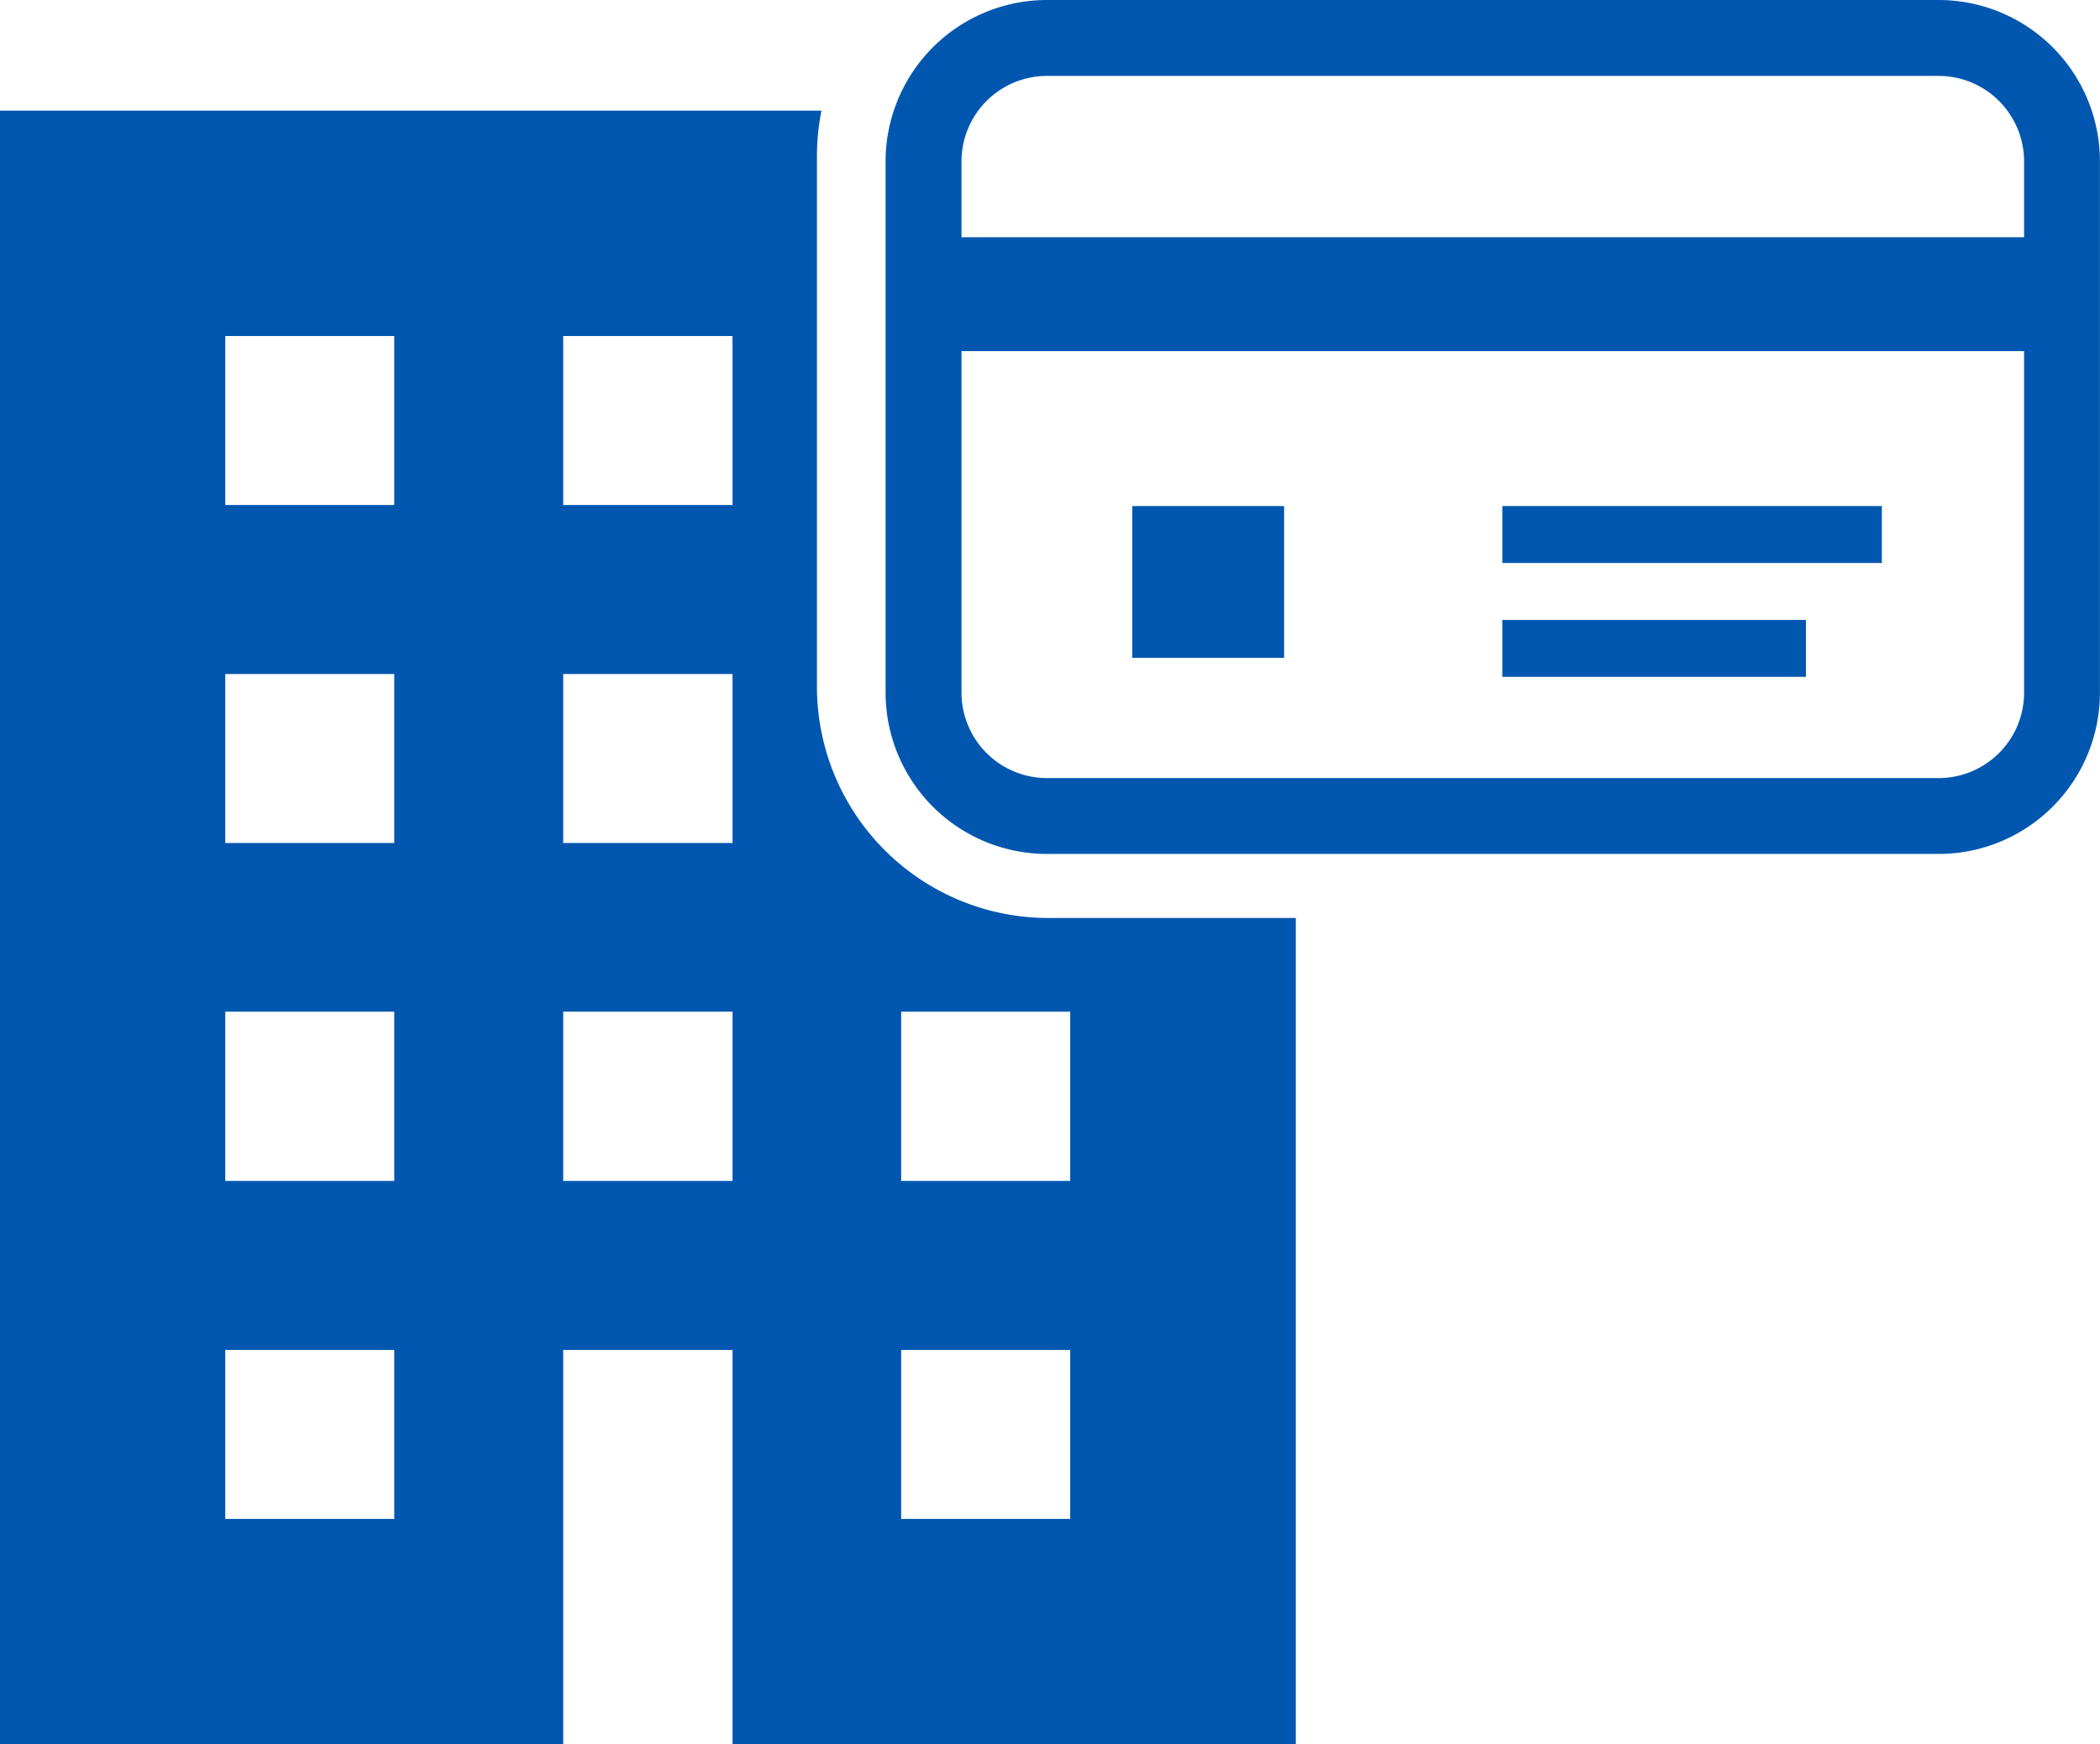 <svg xmlns="http://www.w3.org/2000/svg" viewBox="0 0 30.101 24.999"><defs><style>.cls-1{fill:#0157af;}</style></defs><title>i_chotatsu_card</title><g id="_1" data-name="1"><path class="cls-1" d="M27.788,0H15.007a2.314,2.314,0,0,0-2.313,2.313V9.927a2.313,2.313,0,0,0,2.313,2.312H27.788A2.312,2.312,0,0,0,30.1,9.927V2.313A2.313,2.313,0,0,0,27.788,0Zm1.225,9.927a1.226,1.226,0,0,1-1.225,1.225H15.007a1.226,1.226,0,0,1-1.225-1.225V5.032H29.013Zm0-6.527H13.782V2.313a1.226,1.226,0,0,1,1.225-1.225H27.788a1.226,1.226,0,0,1,1.225,1.225Z"/><rect class="cls-1" x="16.23" y="7.253" width="2.176" height="2.176"/><rect class="cls-1" x="21.534" y="7.253" width="5.44" height="0.816"/><rect class="cls-1" x="21.534" y="8.885" width="4.352" height="0.816"/><path class="cls-1" d="M11.71,9.843V2.23a3.341,3.341,0,0,1,.065-.644H0V25H8.073V19.348H10.5V25h8.074V13.157H15.023A3.317,3.317,0,0,1,11.71,9.843ZM5.651,21.77H3.229V19.348H5.651Zm0-4.844H3.229V14.5H5.651Zm0-4.844H3.229V9.66H5.651Zm0-4.844H3.229V4.816H5.651ZM10.5,16.926H8.073V14.5H10.5Zm0-4.844H8.073V9.66H10.5Zm0-4.844H8.073V4.816H10.5ZM15.34,21.77H12.917V19.348H15.34Zm0-4.844H12.917V14.5H15.34Z"/></g></svg>